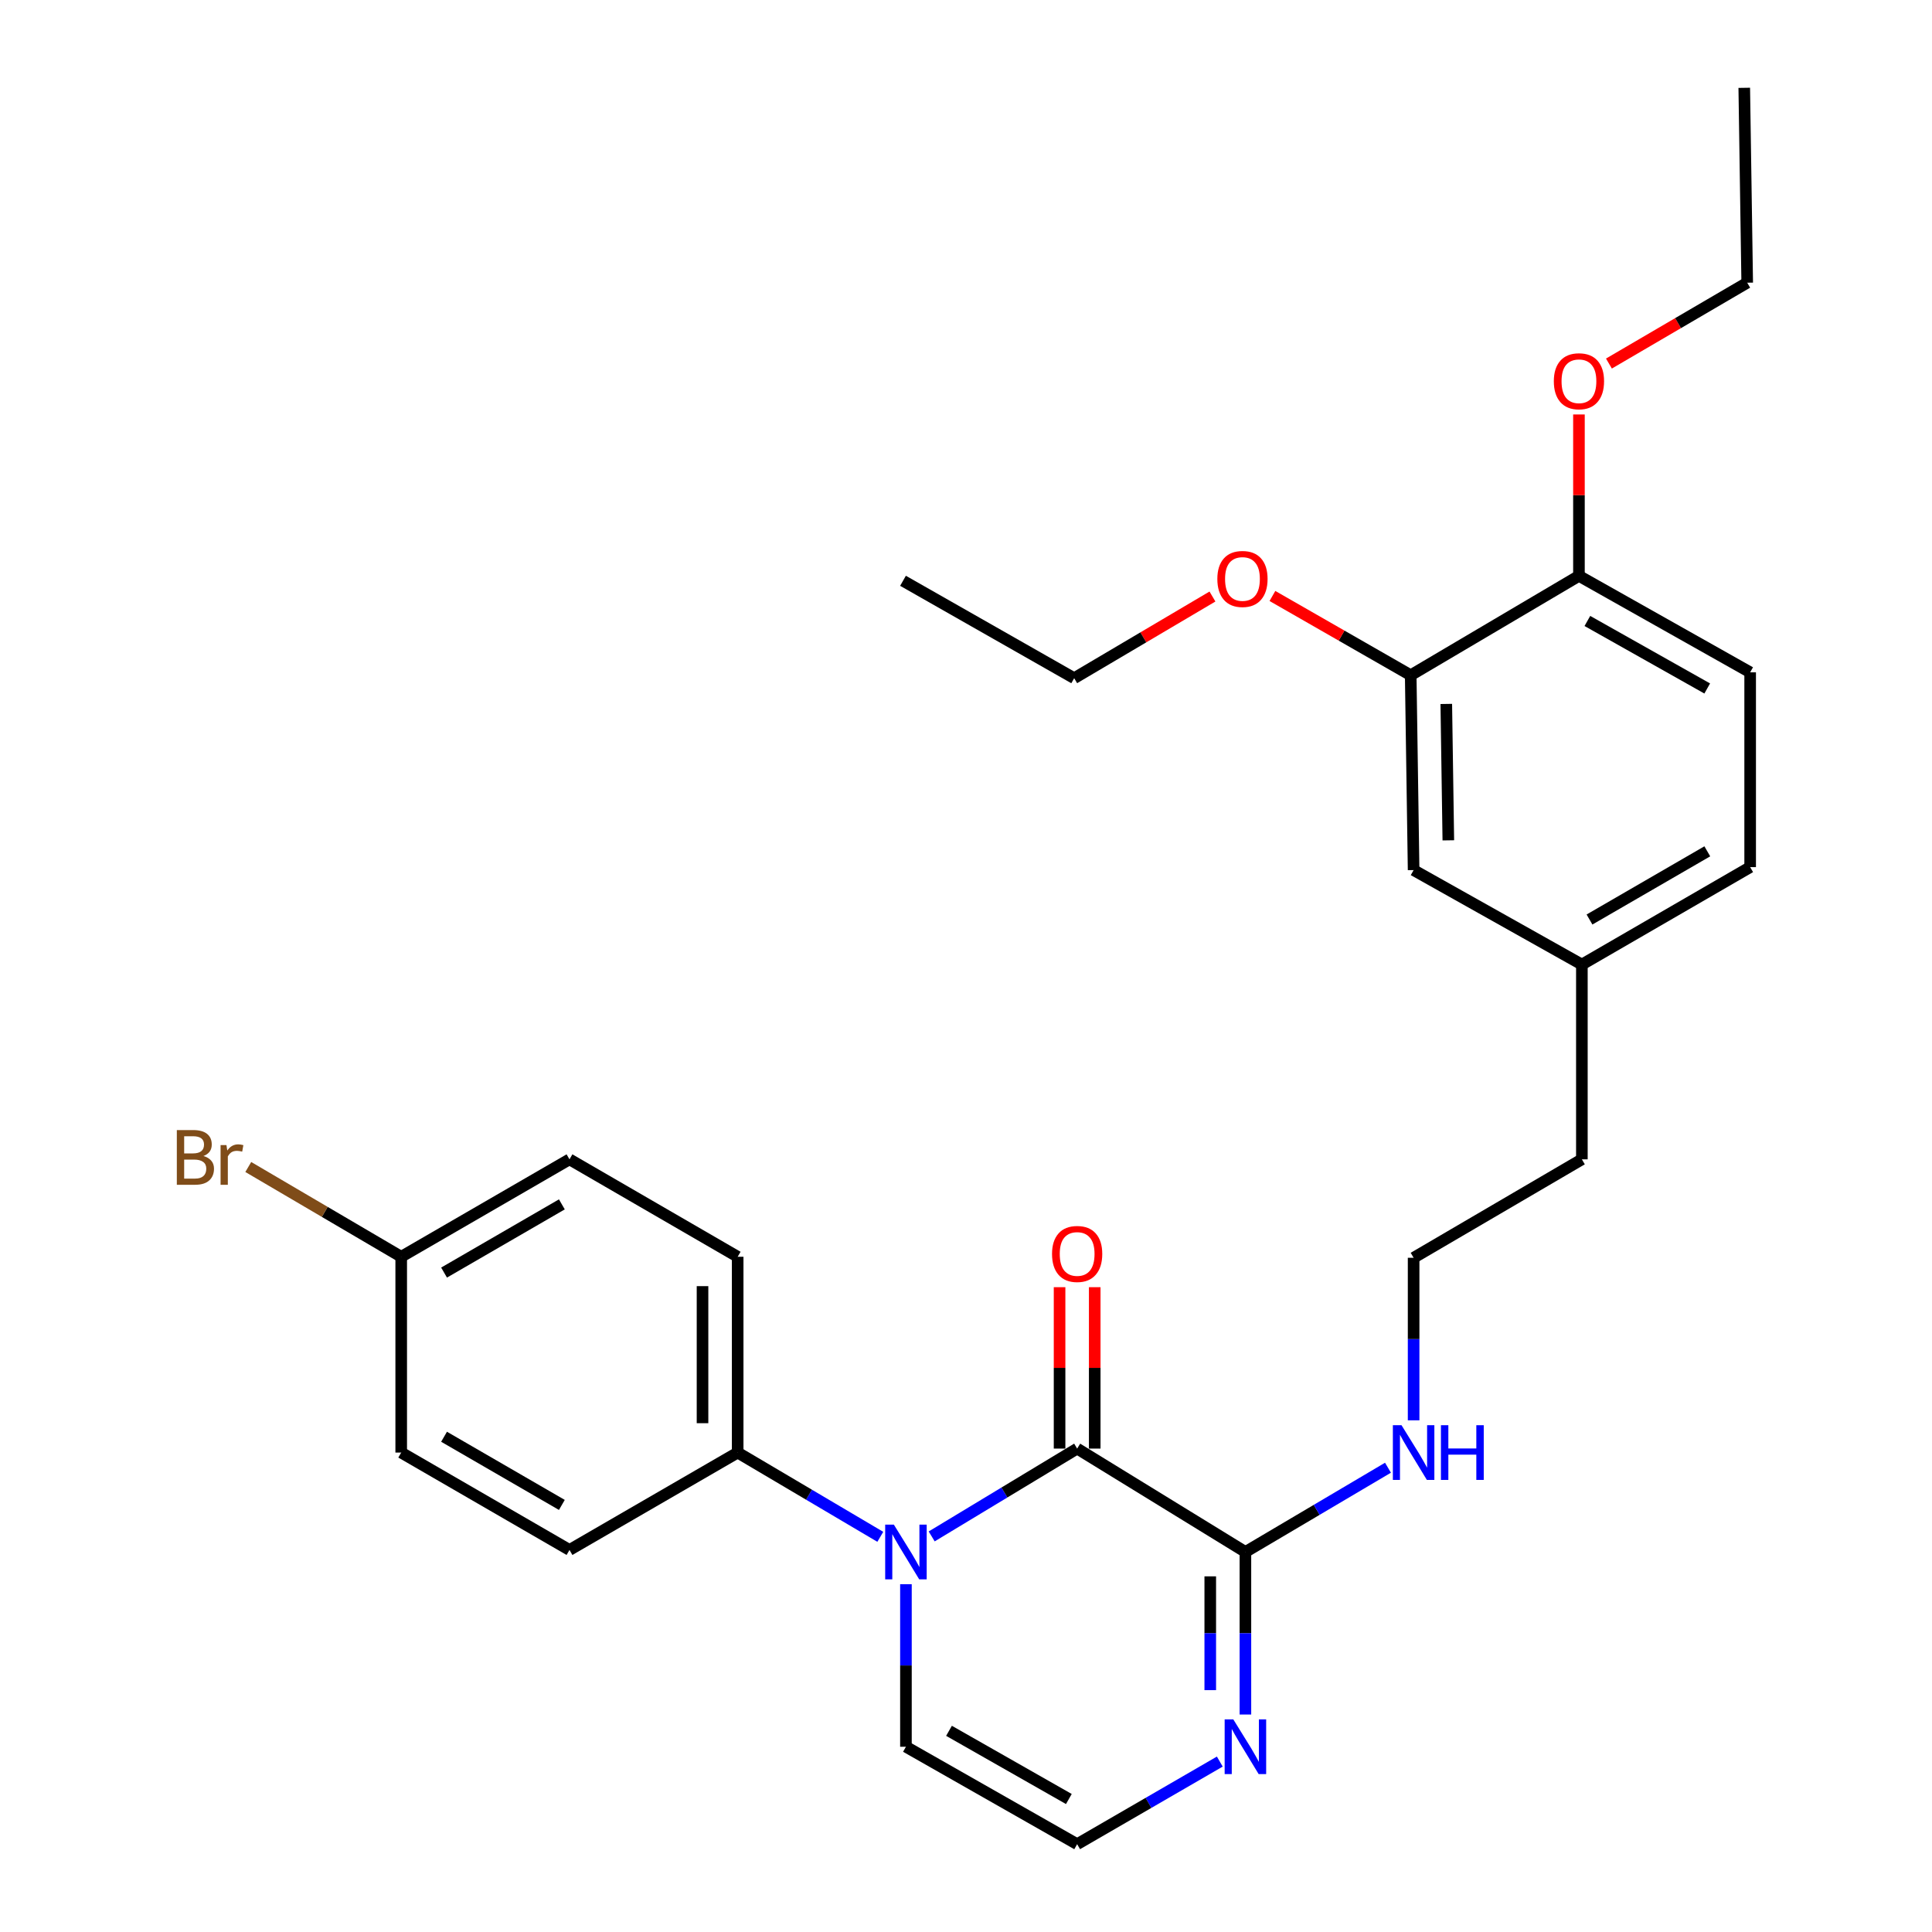 <?xml version='1.0' encoding='iso-8859-1'?>
<svg version='1.1' baseProfile='full'
              xmlns='http://www.w3.org/2000/svg'
                      xmlns:rdkit='http://www.rdkit.org/xml'
                      xmlns:xlink='http://www.w3.org/1999/xlink'
                  xml:space='preserve'
width='1000px' height='1000px' viewBox='0 0 1000 1000'>
<!-- END OF HEADER -->
<rect style='opacity:1.0;fill:#FFFFFF;stroke:none' width='1000' height='1000' x='0' y='0'> </rect>
<path class='bond-0' d='M 482.239,795.248 L 519.884,772.516' style='fill:none;fill-rule:evenodd;stroke:#0000FF;stroke-width:6px;stroke-linecap:butt;stroke-linejoin:miter;stroke-opacity:1' />
<path class='bond-0' d='M 519.884,772.516 L 557.53,749.784' style='fill:none;fill-rule:evenodd;stroke:#000000;stroke-width:6px;stroke-linecap:butt;stroke-linejoin:miter;stroke-opacity:1' />
<path class='bond-3' d='M 455.642,795.458 L 418.731,773.652' style='fill:none;fill-rule:evenodd;stroke:#0000FF;stroke-width:6px;stroke-linecap:butt;stroke-linejoin:miter;stroke-opacity:1' />
<path class='bond-3' d='M 418.731,773.652 L 381.819,751.846' style='fill:none;fill-rule:evenodd;stroke:#000000;stroke-width:6px;stroke-linecap:butt;stroke-linejoin:miter;stroke-opacity:1' />
<path class='bond-4' d='M 468.911,819.977 L 468.911,862.046' style='fill:none;fill-rule:evenodd;stroke:#0000FF;stroke-width:6px;stroke-linecap:butt;stroke-linejoin:miter;stroke-opacity:1' />
<path class='bond-4' d='M 468.911,862.046 L 468.911,904.116' style='fill:none;fill-rule:evenodd;stroke:#000000;stroke-width:6px;stroke-linecap:butt;stroke-linejoin:miter;stroke-opacity:1' />
<path class='bond-1' d='M 557.53,749.784 L 644.622,803.296' style='fill:none;fill-rule:evenodd;stroke:#000000;stroke-width:6px;stroke-linecap:butt;stroke-linejoin:miter;stroke-opacity:1' />
<path class='bond-7' d='M 566.627,749.784 L 566.627,708.014' style='fill:none;fill-rule:evenodd;stroke:#000000;stroke-width:6px;stroke-linecap:butt;stroke-linejoin:miter;stroke-opacity:1' />
<path class='bond-7' d='M 566.627,708.014 L 566.627,666.245' style='fill:none;fill-rule:evenodd;stroke:#FF0000;stroke-width:6px;stroke-linecap:butt;stroke-linejoin:miter;stroke-opacity:1' />
<path class='bond-7' d='M 548.432,749.784 L 548.432,708.014' style='fill:none;fill-rule:evenodd;stroke:#000000;stroke-width:6px;stroke-linecap:butt;stroke-linejoin:miter;stroke-opacity:1' />
<path class='bond-7' d='M 548.432,708.014 L 548.432,666.245' style='fill:none;fill-rule:evenodd;stroke:#FF0000;stroke-width:6px;stroke-linecap:butt;stroke-linejoin:miter;stroke-opacity:1' />
<path class='bond-10' d='M 644.622,803.296 L 681.519,781.492' style='fill:none;fill-rule:evenodd;stroke:#000000;stroke-width:6px;stroke-linecap:butt;stroke-linejoin:miter;stroke-opacity:1' />
<path class='bond-10' d='M 681.519,781.492 L 718.416,759.687' style='fill:none;fill-rule:evenodd;stroke:#0000FF;stroke-width:6px;stroke-linecap:butt;stroke-linejoin:miter;stroke-opacity:1' />
<path class='bond-28' d='M 644.622,803.296 L 644.622,845.366' style='fill:none;fill-rule:evenodd;stroke:#000000;stroke-width:6px;stroke-linecap:butt;stroke-linejoin:miter;stroke-opacity:1' />
<path class='bond-28' d='M 644.622,845.366 L 644.622,887.435' style='fill:none;fill-rule:evenodd;stroke:#0000FF;stroke-width:6px;stroke-linecap:butt;stroke-linejoin:miter;stroke-opacity:1' />
<path class='bond-28' d='M 626.427,815.917 L 626.427,845.366' style='fill:none;fill-rule:evenodd;stroke:#000000;stroke-width:6px;stroke-linecap:butt;stroke-linejoin:miter;stroke-opacity:1' />
<path class='bond-28' d='M 626.427,845.366 L 626.427,874.814' style='fill:none;fill-rule:evenodd;stroke:#0000FF;stroke-width:6px;stroke-linecap:butt;stroke-linejoin:miter;stroke-opacity:1' />
<path class='bond-2' d='M 631.366,911.791 L 594.448,933.168' style='fill:none;fill-rule:evenodd;stroke:#0000FF;stroke-width:6px;stroke-linecap:butt;stroke-linejoin:miter;stroke-opacity:1' />
<path class='bond-2' d='M 594.448,933.168 L 557.53,954.545' style='fill:none;fill-rule:evenodd;stroke:#000000;stroke-width:6px;stroke-linecap:butt;stroke-linejoin:miter;stroke-opacity:1' />
<path class='bond-11' d='M 381.819,751.846 L 381.819,650.501' style='fill:none;fill-rule:evenodd;stroke:#000000;stroke-width:6px;stroke-linecap:butt;stroke-linejoin:miter;stroke-opacity:1' />
<path class='bond-11' d='M 363.624,736.644 L 363.624,665.703' style='fill:none;fill-rule:evenodd;stroke:#000000;stroke-width:6px;stroke-linecap:butt;stroke-linejoin:miter;stroke-opacity:1' />
<path class='bond-12' d='M 381.819,751.846 L 294.767,802.255' style='fill:none;fill-rule:evenodd;stroke:#000000;stroke-width:6px;stroke-linecap:butt;stroke-linejoin:miter;stroke-opacity:1' />
<path class='bond-5' d='M 468.911,904.116 L 557.53,954.545' style='fill:none;fill-rule:evenodd;stroke:#000000;stroke-width:6px;stroke-linecap:butt;stroke-linejoin:miter;stroke-opacity:1' />
<path class='bond-5' d='M 491.203,895.867 L 553.236,931.167' style='fill:none;fill-rule:evenodd;stroke:#000000;stroke-width:6px;stroke-linecap:butt;stroke-linejoin:miter;stroke-opacity:1' />
<path class='bond-6' d='M 730.178,349.499 L 731.684,450.359' style='fill:none;fill-rule:evenodd;stroke:#000000;stroke-width:6px;stroke-linecap:butt;stroke-linejoin:miter;stroke-opacity:1' />
<path class='bond-6' d='M 748.596,364.356 L 749.651,434.958' style='fill:none;fill-rule:evenodd;stroke:#000000;stroke-width:6px;stroke-linecap:butt;stroke-linejoin:miter;stroke-opacity:1' />
<path class='bond-19' d='M 730.178,349.499 L 694.391,328.987' style='fill:none;fill-rule:evenodd;stroke:#000000;stroke-width:6px;stroke-linecap:butt;stroke-linejoin:miter;stroke-opacity:1' />
<path class='bond-19' d='M 694.391,328.987 L 658.605,308.474' style='fill:none;fill-rule:evenodd;stroke:#FF0000;stroke-width:6px;stroke-linecap:butt;stroke-linejoin:miter;stroke-opacity:1' />
<path class='bond-30' d='M 730.178,349.499 L 817.26,298.069' style='fill:none;fill-rule:evenodd;stroke:#000000;stroke-width:6px;stroke-linecap:butt;stroke-linejoin:miter;stroke-opacity:1' />
<path class='bond-8' d='M 817.26,298.069 L 905.878,347.993' style='fill:none;fill-rule:evenodd;stroke:#000000;stroke-width:6px;stroke-linecap:butt;stroke-linejoin:miter;stroke-opacity:1' />
<path class='bond-8' d='M 821.622,321.409 L 883.655,356.357' style='fill:none;fill-rule:evenodd;stroke:#000000;stroke-width:6px;stroke-linecap:butt;stroke-linejoin:miter;stroke-opacity:1' />
<path class='bond-21' d='M 817.26,298.069 L 817.26,256.299' style='fill:none;fill-rule:evenodd;stroke:#000000;stroke-width:6px;stroke-linecap:butt;stroke-linejoin:miter;stroke-opacity:1' />
<path class='bond-21' d='M 817.26,256.299 L 817.26,214.53' style='fill:none;fill-rule:evenodd;stroke:#FF0000;stroke-width:6px;stroke-linecap:butt;stroke-linejoin:miter;stroke-opacity:1' />
<path class='bond-9' d='M 731.684,450.359 L 818.776,499.252' style='fill:none;fill-rule:evenodd;stroke:#000000;stroke-width:6px;stroke-linecap:butt;stroke-linejoin:miter;stroke-opacity:1' />
<path class='bond-22' d='M 731.684,735.165 L 731.684,693.096' style='fill:none;fill-rule:evenodd;stroke:#0000FF;stroke-width:6px;stroke-linecap:butt;stroke-linejoin:miter;stroke-opacity:1' />
<path class='bond-22' d='M 731.684,693.096 L 731.684,651.027' style='fill:none;fill-rule:evenodd;stroke:#000000;stroke-width:6px;stroke-linecap:butt;stroke-linejoin:miter;stroke-opacity:1' />
<path class='bond-16' d='M 381.819,650.501 L 294.767,600.071' style='fill:none;fill-rule:evenodd;stroke:#000000;stroke-width:6px;stroke-linecap:butt;stroke-linejoin:miter;stroke-opacity:1' />
<path class='bond-17' d='M 294.767,802.255 L 207.665,751.846' style='fill:none;fill-rule:evenodd;stroke:#000000;stroke-width:6px;stroke-linecap:butt;stroke-linejoin:miter;stroke-opacity:1' />
<path class='bond-17' d='M 290.815,778.946 L 229.844,743.66' style='fill:none;fill-rule:evenodd;stroke:#000000;stroke-width:6px;stroke-linecap:butt;stroke-linejoin:miter;stroke-opacity:1' />
<path class='bond-13' d='M 905.878,347.993 L 905.878,448.822' style='fill:none;fill-rule:evenodd;stroke:#000000;stroke-width:6px;stroke-linecap:butt;stroke-linejoin:miter;stroke-opacity:1' />
<path class='bond-14' d='M 818.776,499.252 L 818.776,600.071' style='fill:none;fill-rule:evenodd;stroke:#000000;stroke-width:6px;stroke-linecap:butt;stroke-linejoin:miter;stroke-opacity:1' />
<path class='bond-18' d='M 818.776,499.252 L 905.878,448.822' style='fill:none;fill-rule:evenodd;stroke:#000000;stroke-width:6px;stroke-linecap:butt;stroke-linejoin:miter;stroke-opacity:1' />
<path class='bond-18' d='M 822.725,475.941 L 883.697,440.641' style='fill:none;fill-rule:evenodd;stroke:#000000;stroke-width:6px;stroke-linecap:butt;stroke-linejoin:miter;stroke-opacity:1' />
<path class='bond-15' d='M 207.665,650.501 L 207.665,751.846' style='fill:none;fill-rule:evenodd;stroke:#000000;stroke-width:6px;stroke-linecap:butt;stroke-linejoin:miter;stroke-opacity:1' />
<path class='bond-20' d='M 207.665,650.501 L 168.086,627.268' style='fill:none;fill-rule:evenodd;stroke:#000000;stroke-width:6px;stroke-linecap:butt;stroke-linejoin:miter;stroke-opacity:1' />
<path class='bond-20' d='M 168.086,627.268 L 128.506,604.035' style='fill:none;fill-rule:evenodd;stroke:#7F4C19;stroke-width:6px;stroke-linecap:butt;stroke-linejoin:miter;stroke-opacity:1' />
<path class='bond-29' d='M 207.665,650.501 L 294.767,600.071' style='fill:none;fill-rule:evenodd;stroke:#000000;stroke-width:6px;stroke-linecap:butt;stroke-linejoin:miter;stroke-opacity:1' />
<path class='bond-29' d='M 229.847,658.683 L 290.818,623.382' style='fill:none;fill-rule:evenodd;stroke:#000000;stroke-width:6px;stroke-linecap:butt;stroke-linejoin:miter;stroke-opacity:1' />
<path class='bond-24' d='M 627.566,308.758 L 591.78,329.897' style='fill:none;fill-rule:evenodd;stroke:#FF0000;stroke-width:6px;stroke-linecap:butt;stroke-linejoin:miter;stroke-opacity:1' />
<path class='bond-24' d='M 591.78,329.897 L 555.993,351.035' style='fill:none;fill-rule:evenodd;stroke:#000000;stroke-width:6px;stroke-linecap:butt;stroke-linejoin:miter;stroke-opacity:1' />
<path class='bond-25' d='M 832.782,188.173 L 868.567,167.249' style='fill:none;fill-rule:evenodd;stroke:#FF0000;stroke-width:6px;stroke-linecap:butt;stroke-linejoin:miter;stroke-opacity:1' />
<path class='bond-25' d='M 868.567,167.249 L 904.352,146.324' style='fill:none;fill-rule:evenodd;stroke:#000000;stroke-width:6px;stroke-linecap:butt;stroke-linejoin:miter;stroke-opacity:1' />
<path class='bond-23' d='M 731.684,651.027 L 818.776,600.071' style='fill:none;fill-rule:evenodd;stroke:#000000;stroke-width:6px;stroke-linecap:butt;stroke-linejoin:miter;stroke-opacity:1' />
<path class='bond-26' d='M 555.993,351.035 L 467.395,300.616' style='fill:none;fill-rule:evenodd;stroke:#000000;stroke-width:6px;stroke-linecap:butt;stroke-linejoin:miter;stroke-opacity:1' />
<path class='bond-27' d='M 904.352,146.324 L 902.826,45.455' style='fill:none;fill-rule:evenodd;stroke:#000000;stroke-width:6px;stroke-linecap:butt;stroke-linejoin:miter;stroke-opacity:1' />
<path  class='atom-0' d='M 462.651 789.136
L 471.931 804.136
Q 472.851 805.616, 474.331 808.296
Q 475.811 810.976, 475.891 811.136
L 475.891 789.136
L 479.651 789.136
L 479.651 817.456
L 475.771 817.456
L 465.811 801.056
Q 464.651 799.136, 463.411 796.936
Q 462.211 794.736, 461.851 794.056
L 461.851 817.456
L 458.171 817.456
L 458.171 789.136
L 462.651 789.136
' fill='#0000FF'/>
<path  class='atom-3' d='M 638.362 889.956
L 647.642 904.956
Q 648.562 906.436, 650.042 909.116
Q 651.522 911.796, 651.602 911.956
L 651.602 889.956
L 655.362 889.956
L 655.362 918.276
L 651.482 918.276
L 641.522 901.876
Q 640.362 899.956, 639.122 897.756
Q 637.922 895.556, 637.562 894.876
L 637.562 918.276
L 633.882 918.276
L 633.882 889.956
L 638.362 889.956
' fill='#0000FF'/>
<path  class='atom-8' d='M 544.53 649.045
Q 544.53 642.245, 547.89 638.445
Q 551.25 634.645, 557.53 634.645
Q 563.81 634.645, 567.17 638.445
Q 570.53 642.245, 570.53 649.045
Q 570.53 655.925, 567.13 659.845
Q 563.73 663.725, 557.53 663.725
Q 551.29 663.725, 547.89 659.845
Q 544.53 655.965, 544.53 649.045
M 557.53 660.525
Q 561.85 660.525, 564.17 657.645
Q 566.53 654.725, 566.53 649.045
Q 566.53 643.485, 564.17 640.685
Q 561.85 637.845, 557.53 637.845
Q 553.21 637.845, 550.85 640.645
Q 548.53 643.445, 548.53 649.045
Q 548.53 654.765, 550.85 657.645
Q 553.21 660.525, 557.53 660.525
' fill='#FF0000'/>
<path  class='atom-11' d='M 725.424 737.686
L 734.704 752.686
Q 735.624 754.166, 737.104 756.846
Q 738.584 759.526, 738.664 759.686
L 738.664 737.686
L 742.424 737.686
L 742.424 766.006
L 738.544 766.006
L 728.584 749.606
Q 727.424 747.686, 726.184 745.486
Q 724.984 743.286, 724.624 742.606
L 724.624 766.006
L 720.944 766.006
L 720.944 737.686
L 725.424 737.686
' fill='#0000FF'/>
<path  class='atom-11' d='M 745.824 737.686
L 749.664 737.686
L 749.664 749.726
L 764.144 749.726
L 764.144 737.686
L 767.984 737.686
L 767.984 766.006
L 764.144 766.006
L 764.144 752.926
L 749.664 752.926
L 749.664 766.006
L 745.824 766.006
L 745.824 737.686
' fill='#0000FF'/>
<path  class='atom-20' d='M 630.096 299.665
Q 630.096 292.865, 633.456 289.065
Q 636.816 285.265, 643.096 285.265
Q 649.376 285.265, 652.736 289.065
Q 656.096 292.865, 656.096 299.665
Q 656.096 306.545, 652.696 310.465
Q 649.296 314.345, 643.096 314.345
Q 636.856 314.345, 633.456 310.465
Q 630.096 306.585, 630.096 299.665
M 643.096 311.145
Q 647.416 311.145, 649.736 308.265
Q 652.096 305.345, 652.096 299.665
Q 652.096 294.105, 649.736 291.305
Q 647.416 288.465, 643.096 288.465
Q 638.776 288.465, 636.416 291.265
Q 634.096 294.065, 634.096 299.665
Q 634.096 305.385, 636.416 308.265
Q 638.776 311.145, 643.096 311.145
' fill='#FF0000'/>
<path  class='atom-21' d='M 105.287 598.361
Q 108.007 599.121, 109.367 600.801
Q 110.767 602.441, 110.767 604.881
Q 110.767 608.801, 108.247 611.041
Q 105.767 613.241, 101.047 613.241
L 91.527 613.241
L 91.527 584.921
L 99.887 584.921
Q 104.727 584.921, 107.167 586.881
Q 109.607 588.841, 109.607 592.441
Q 109.607 596.721, 105.287 598.361
M 95.327 588.121
L 95.327 597.001
L 99.887 597.001
Q 102.687 597.001, 104.127 595.881
Q 105.607 594.721, 105.607 592.441
Q 105.607 588.121, 99.887 588.121
L 95.327 588.121
M 101.047 610.041
Q 103.807 610.041, 105.287 608.721
Q 106.767 607.401, 106.767 604.881
Q 106.767 602.561, 105.127 601.401
Q 103.527 600.201, 100.447 600.201
L 95.327 600.201
L 95.327 610.041
L 101.047 610.041
' fill='#7F4C19'/>
<path  class='atom-21' d='M 117.207 592.681
L 117.647 595.521
Q 119.807 592.321, 123.327 592.321
Q 124.447 592.321, 125.967 592.721
L 125.367 596.081
Q 123.647 595.681, 122.687 595.681
Q 121.007 595.681, 119.887 596.361
Q 118.807 597.001, 117.927 598.561
L 117.927 613.241
L 114.167 613.241
L 114.167 592.681
L 117.207 592.681
' fill='#7F4C19'/>
<path  class='atom-22' d='M 804.26 197.329
Q 804.26 190.529, 807.62 186.729
Q 810.98 182.929, 817.26 182.929
Q 823.54 182.929, 826.9 186.729
Q 830.26 190.529, 830.26 197.329
Q 830.26 204.209, 826.86 208.129
Q 823.46 212.009, 817.26 212.009
Q 811.02 212.009, 807.62 208.129
Q 804.26 204.249, 804.26 197.329
M 817.26 208.809
Q 821.58 208.809, 823.9 205.929
Q 826.26 203.009, 826.26 197.329
Q 826.26 191.769, 823.9 188.969
Q 821.58 186.129, 817.26 186.129
Q 812.94 186.129, 810.58 188.929
Q 808.26 191.729, 808.26 197.329
Q 808.26 203.049, 810.58 205.929
Q 812.94 208.809, 817.26 208.809
' fill='#FF0000'/>
</svg>
